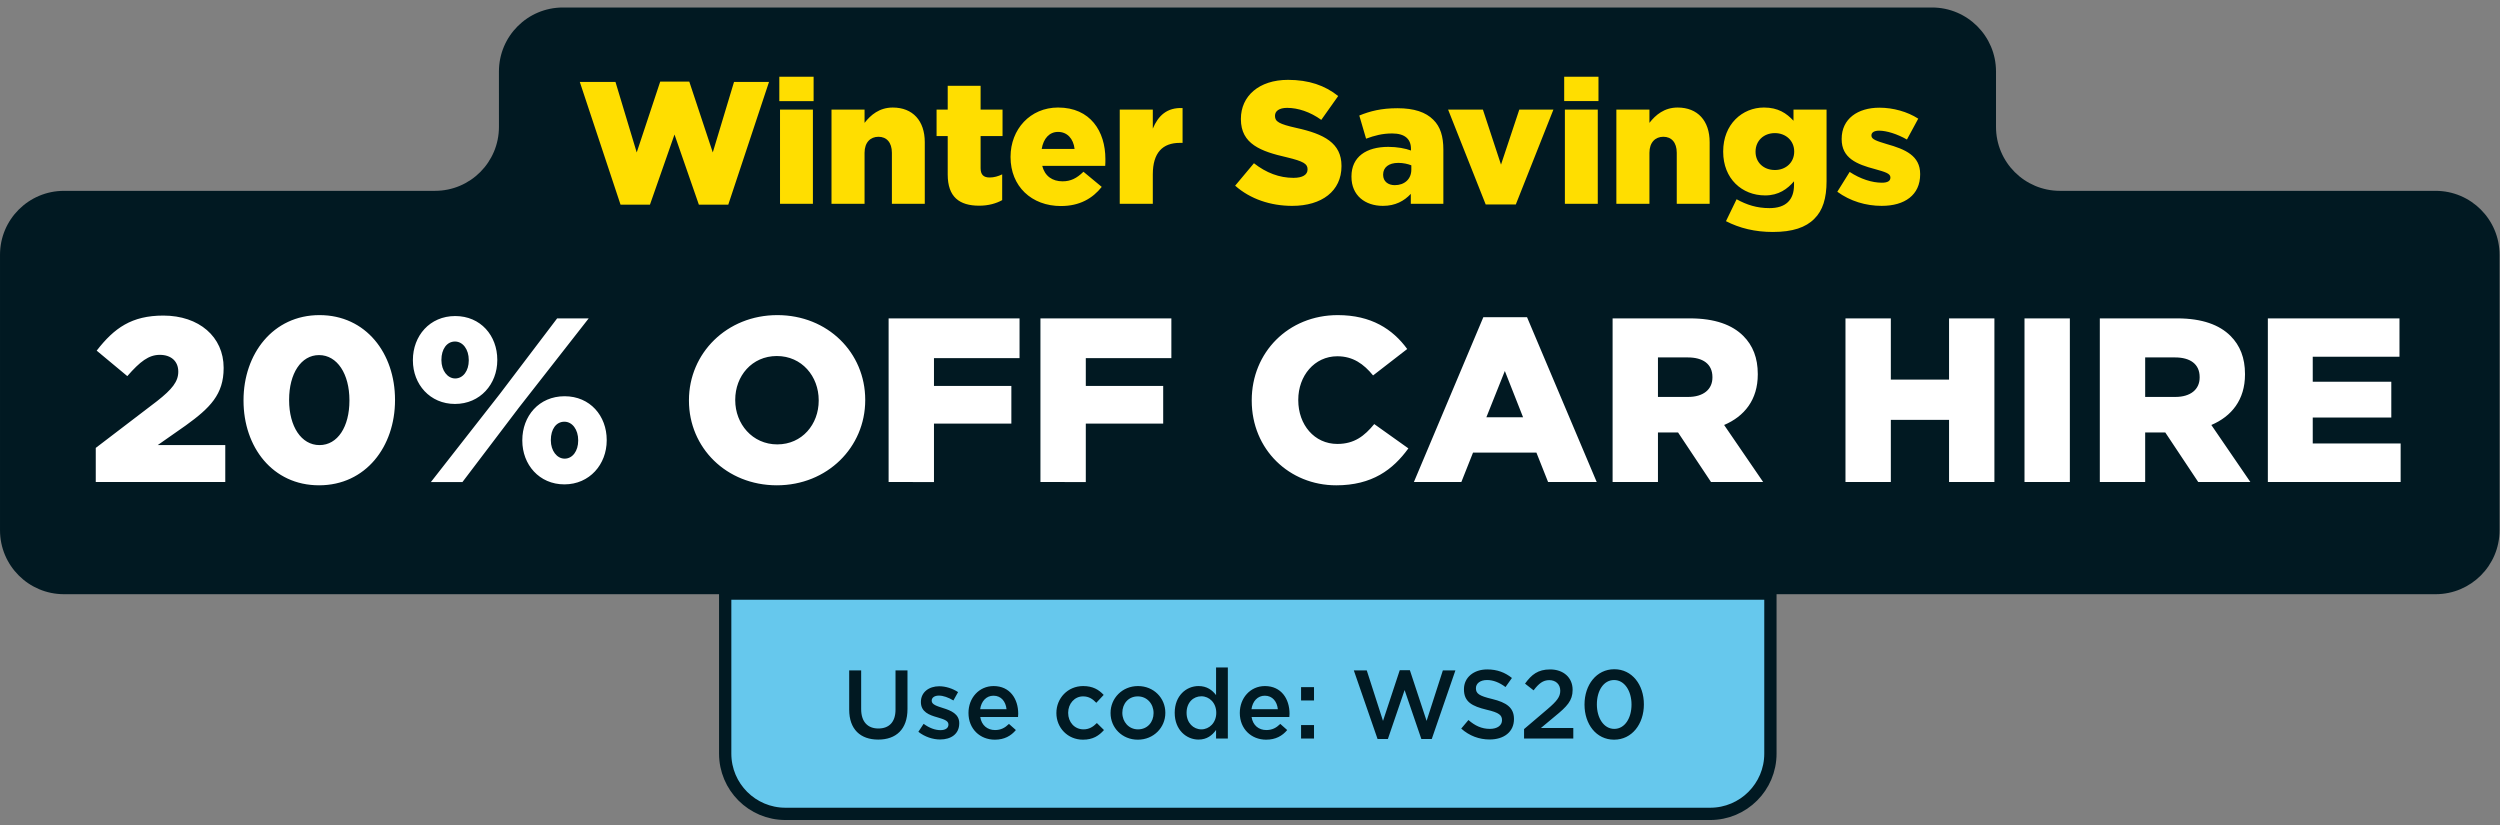 <svg fill="none" height="101" viewBox="0 0 306 101" width="306" xmlns="http://www.w3.org/2000/svg"><rect x="0" y="0" width="306" height="101" fill="#808080" stroke="none"/><path clip-rule="evenodd" d="m61.069 8.749c0-4.325 3.506-7.831 7.831-7.831h167.58c4.325 0 7.831 3.506 7.831 7.831v6.779c0 4.325 3.506 7.831 7.831 7.831h45.974c4.324 0 7.83 3.506 7.83 7.831v33.709c0 4.325-3.506 7.831-7.83 7.831h-88.026c-2.681 0-4.854 2.174-4.854 4.854 0 2.681-2.174 4.854-4.855 4.854h-94.941c-2.681 0-4.855-2.173-4.855-4.854 0-2.681-2.173-4.854-4.854-4.854h-87.9c-4.325 0-7.831-3.506-7.831-7.831v-33.709c0-4.325 3.506-7.831 7.831-7.831h45.408c4.325 0 7.831-3.506 7.831-7.831z" fill="#011922" fill-rule="evenodd"/><path d="m88.764 72.653h127.935v19.589c0 4.074-3.303 7.376-7.377 7.376h-113.182c-4.074 0-7.376-3.303-7.376-7.376z" fill="#66c8ed" stroke="#011922" stroke-width="1.504"/><path d="m11.721 59v-4.178l7.497-5.723c1.86-1.459 2.604-2.404 2.604-3.606 0-1.288-.887-2.06-2.261-2.06-1.345 0-2.404.801-3.978 2.604l-3.749-3.119c2.146-2.776 4.292-4.292 8.156-4.292 4.378 0 7.383 2.604 7.383 6.381v.057c0 3.205-1.66 4.865-4.636 7.011l-3.434 2.404h8.27v4.521zm27.329.401c-5.695 0-9.243-4.693-9.243-10.359v-.057c0-5.666 3.606-10.416 9.3-10.416s9.243 4.693 9.243 10.359v.057c0 5.666-3.577 10.416-9.3 10.416zm.057-4.922c2.232 0 3.663-2.261 3.663-5.437v-.057c0-3.205-1.488-5.523-3.72-5.523-2.203 0-3.663 2.261-3.663 5.466v.057c0 3.205 1.488 5.494 3.72 5.494zm16.582-5.036c-3.062 0-5.151-2.404-5.151-5.323v-.057c0-2.947 2.06-5.38 5.179-5.38s5.151 2.404 5.151 5.351v.057c0 2.919-2.089 5.351-5.179 5.351zm0-7.641c-1.002 0-1.66.944-1.66 2.232v.057c0 1.259.744 2.232 1.688 2.232.973 0 1.66-.944 1.66-2.203v-.057c0-1.288-.715-2.261-1.688-2.261zm5.494 6.41 7.011-9.243h3.863l-8.528 10.903-6.925 9.129h-3.863zm7.898 11.075c-3.091 0-5.151-2.432-5.151-5.351v-.057c0-2.947 2.032-5.38 5.18-5.38 3.119 0 5.151 2.404 5.151 5.351v.057c0 2.919-2.089 5.38-5.179 5.38zm.029-3.148c.973 0 1.66-.944 1.66-2.204v-.057c0-1.288-.715-2.261-1.688-2.261-1.03 0-1.66.944-1.66 2.232v.057c0 1.259.744 2.232 1.688 2.232zm25.977 3.262c-6.181 0-10.76-4.607-10.76-10.359v-.057c0-5.752 4.636-10.416 10.817-10.416 6.181 0 10.759 4.607 10.759 10.359v.057c0 5.752-4.636 10.416-10.817 10.416zm.057-5.008c3.033 0 5.065-2.461 5.065-5.351v-.057c0-2.919-2.061-5.408-5.123-5.408-3.062 0-5.094 2.461-5.094 5.351v.057c0 2.89 2.089 5.409 5.151 5.409zm13.622 4.607v-20.031h16.026v4.865h-10.474v3.405h9.472v4.607h-9.472v7.154zm18.584 0v-20.031h16.025v4.865h-10.473v3.405h9.472v4.607h-9.472v7.154zm36.193.401c-5.723 0-10.331-4.378-10.331-10.359v-.057c0-5.838 4.465-10.416 10.531-10.416 4.092 0 6.725 1.717 8.499 4.149l-4.178 3.234c-1.144-1.402-2.461-2.346-4.378-2.346-2.804 0-4.779 2.404-4.779 5.323v.057c0 3.005 1.975 5.351 4.779 5.351 2.089 0 3.319-.973 4.521-2.432l4.178 2.976c-1.888 2.604-4.435 4.521-8.842 4.521zm9.517-.401 8.499-20.174h5.351l8.528 20.174h-5.952l-1.431-3.606h-7.755l-1.431 3.606zm8.871-7.927h4.493l-2.232-5.666zm15.451 7.927v-20.031h9.472c3.062 0 5.179.801 6.524 2.146 1.173 1.173 1.774 2.69 1.774 4.664v.057c0 3.091-1.631 5.122-4.12 6.181l4.779 6.982h-6.382l-4.035-6.067h-2.461v6.067zm5.551-10.416h3.692c1.86 0 2.976-.916 2.976-2.375v-.057c0-1.603-1.173-2.404-3.005-2.404h-3.663zm22.953 10.416v-20.031h5.552v7.497h7.125v-7.497h5.552v20.031h-5.552v-7.612h-7.125v7.612zm21.913 0v-20.031h5.551v20.031zm9.218 0v-20.031h9.472c3.062 0 5.18.801 6.525 2.146 1.173 1.173 1.774 2.69 1.774 4.664v.057c0 3.091-1.631 5.122-4.121 6.181l4.779 6.982h-6.381l-4.035-6.067h-2.461v6.067zm5.552-10.416h3.692c1.86 0 2.976-.916 2.976-2.375v-.057c0-1.603-1.174-2.404-3.005-2.404h-3.663zm15.016 10.416v-20.031h16.111v4.693h-10.616v3.062h9.615v4.378h-9.615v3.176h10.759v4.722z" fill="#fff"/><path d="m107.491 90.526c-2.168 0-3.55-1.251-3.55-3.669v-4.8h1.465v4.741c0 1.548.798 2.37 2.108 2.37 1.299 0 2.097-.774 2.097-2.311v-4.8h1.465v4.729c0 2.49-1.406 3.74-3.585 3.74zm7.585-.012c-.893 0-1.882-.322-2.668-.941l.643-.977c.691.512 1.418.774 2.061.774.619 0 .977-.262.977-.679v-.024c0-.488-.667-.655-1.406-.881-.929-.262-1.965-.643-1.965-1.846v-.024c0-1.191.988-1.918 2.239-1.918.786 0 1.644.274 2.311.715l-.572 1.024c-.607-.369-1.251-.596-1.775-.596-.559 0-.881.262-.881.619v.024c0 .465.679.655 1.417.893.918.286 1.954.703 1.954 1.834v.024c0 1.322-1.025 1.977-2.335 1.977zm6.694.024c-1.822 0-3.228-1.322-3.228-3.264v-.024c0-1.799 1.275-3.276 3.073-3.276 2.001 0 3.014 1.572 3.014 3.383 0 .131-.012.262-.024.405h-4.622c.155 1.024.882 1.596 1.811 1.596.703 0 1.203-.262 1.703-.75l.846.75c-.596.715-1.417 1.179-2.573 1.179zm-1.798-3.728h3.227c-.095-.929-.643-1.656-1.596-1.656-.881 0-1.5.679-1.631 1.656zm12.582 3.728c-1.87 0-3.252-1.465-3.252-3.252v-.024c0-1.787 1.382-3.288 3.276-3.288 1.179 0 1.917.441 2.513 1.084l-.905.965c-.441-.465-.906-.786-1.62-.786-1.049 0-1.823.905-1.823 2.001v.024c0 1.12.774 2.013 1.882 2.013.679 0 1.179-.31 1.632-.774l.87.858c-.62.691-1.346 1.179-2.573 1.179zm6.714 0c-1.918 0-3.336-1.465-3.336-3.252v-.024c0-1.799 1.43-3.288 3.359-3.288 1.93 0 3.347 1.465 3.347 3.264v.024c0 1.787-1.429 3.276-3.37 3.276zm.023-1.263c1.168 0 1.906-.905 1.906-1.989v-.024c0-1.108-.798-2.025-1.929-2.025-1.156 0-1.894.905-1.894 2.001v.024c0 1.096.798 2.013 1.917 2.013zm7.412 1.251c-1.477 0-2.918-1.179-2.918-3.264v-.024c0-2.084 1.417-3.264 2.918-3.264 1.036 0 1.691.512 2.144 1.108v-3.383h1.441v8.695h-1.441v-1.048c-.465.655-1.12 1.179-2.144 1.179zm.345-1.251c.965 0 1.823-.81 1.823-2.013v-.024c0-1.215-.858-2.013-1.823-2.013-.988 0-1.81.762-1.81 2.013v.024c0 1.215.834 2.013 1.81 2.013zm7.932 1.263c-1.822 0-3.228-1.322-3.228-3.264v-.024c0-1.799 1.275-3.276 3.073-3.276 2.001 0 3.014 1.572 3.014 3.383 0 .131-.012.262-.024.405h-4.622c.155 1.024.882 1.596 1.811 1.596.703 0 1.203-.262 1.703-.75l.846.75c-.596.715-1.417 1.179-2.573 1.179zm-1.799-3.728h3.228c-.095-.929-.643-1.656-1.596-1.656-.881 0-1.5.679-1.632 1.656zm6.07-1.072v-1.632h1.584v1.632zm0 4.657v-1.644h1.584v1.644zm9.363.059-2.906-8.398h1.584l1.989 6.182 2.049-6.206h1.239l2.048 6.206 1.99-6.182h1.536l-2.894 8.398h-1.275l-2.049-5.991-2.048 5.991zm13.718.06c-1.274 0-2.477-.441-3.478-1.334l.882-1.048c.798.691 1.608 1.084 2.632 1.084.905 0 1.477-.429 1.477-1.048v-.024c0-.596-.334-.917-1.882-1.274-1.775-.429-2.775-.953-2.775-2.49v-.024c0-1.429 1.191-2.418 2.846-2.418 1.215 0 2.18.369 3.026 1.048l-.786 1.108c-.751-.56-1.501-.858-2.263-.858-.858 0-1.358.441-1.358.989v.024c0 .643.381.929 1.989 1.31 1.763.429 2.668 1.06 2.668 2.442v.024c0 1.56-1.227 2.49-2.978 2.49zm4.213-.119v-1.155l2.87-2.442c1.144-.977 1.561-1.501 1.561-2.251 0-.822-.584-1.298-1.346-1.298-.763 0-1.287.417-1.918 1.251l-1.048-.822c.798-1.108 1.584-1.739 3.073-1.739 1.632 0 2.751 1 2.751 2.49v.024c0 1.31-.69 2.025-2.167 3.228l-1.716 1.429h3.967v1.286zm11.021.143c-2.192 0-3.621-1.906-3.621-4.288v-.024c0-2.382 1.453-4.312 3.645-4.312 2.18 0 3.621 1.906 3.621 4.288v.024c0 2.382-1.453 4.312-3.645 4.312zm.024-1.322c1.298 0 2.108-1.334 2.108-2.966v-.024c0-1.644-.846-2.99-2.132-2.99s-2.108 1.31-2.108 2.966v.024c0 1.644.834 2.99 2.132 2.99z" fill="#011922"/><path d="m75.953 25.05-4.985-15.018h4.367l2.599 8.627 2.876-8.67h3.558l2.876 8.67 2.599-8.627h4.282l-4.985 15.018h-3.6l-2.982-8.585-3.004 8.585zm19.436-12.675v-2.982h4.197v2.982zm.085 12.568v-11.524h4.026v11.524zm6.301 0v-11.524h4.047v1.619c.746-.959 1.811-1.875 3.451-1.875 2.45 0 3.92 1.619 3.92 4.239v7.541h-4.026v-6.242c0-1.278-.661-1.96-1.641-1.96-.979 0-1.704.682-1.704 1.96v6.242zm18.081.234c-2.428 0-3.856-1.065-3.856-3.813v-4.708h-1.363v-3.238h1.363v-2.918h4.026v2.918h2.685v3.238h-2.685v3.92c0 .809.363 1.15 1.108 1.15.533 0 1.044-.149 1.534-.383v3.153c-.724.405-1.683.682-2.812.682zm10.012.043c-3.621 0-6.177-2.429-6.177-5.986v-.043c0-3.366 2.407-6.029 5.815-6.029 3.963 0 5.794 2.918 5.794 6.306 0 .256 0 .554-.021.831h-7.711c.319 1.257 1.235 1.896 2.492 1.896.98 0 1.726-.362 2.556-1.172l2.237 1.853c-1.108 1.406-2.705 2.343-4.985 2.343zm-2.364-6.987h4.026c-.149-1.278-.916-2.088-2.024-2.088-1.065 0-1.789.809-2.002 2.088zm9.553 6.71v-11.524h4.047v2.322c.661-1.576 1.726-2.599 3.643-2.514v4.261h-.341c-2.109 0-3.302 1.214-3.302 3.856v3.6zm21.112.256c-2.641 0-5.134-.831-6.987-2.471l2.3-2.748c1.492 1.172 3.111 1.789 4.836 1.789 1.129 0 1.726-.383 1.726-1.022v-.043c0-.639-.49-.959-2.535-1.449-3.174-.724-5.624-1.619-5.624-4.665v-.043c0-2.769 2.194-4.772 5.773-4.772 2.535 0 4.516.682 6.135 1.981l-2.067 2.918c-1.363-.98-2.854-1.47-4.175-1.47-1.001 0-1.491.405-1.491.959v.043c0 .682.511.98 2.599 1.449 3.408.746 5.539 1.853 5.539 4.644v.043c0 3.046-2.408 4.857-6.029 4.857zm11.106 0c-2.194 0-3.856-1.278-3.856-3.558v-.043c0-2.407 1.811-3.621 4.516-3.621 1.065 0 2.109.192 2.769.447v-.192c0-1.214-.745-1.896-2.3-1.896-1.214 0-2.152.256-3.196.639l-.83-2.833c1.299-.533 2.684-.895 4.665-.895 2.066 0 3.472.49 4.388 1.406.874.852 1.236 2.045 1.236 3.664v6.625h-3.984v-1.214c-.809.873-1.896 1.47-3.408 1.47zm1.448-2.535c1.193 0 2.024-.746 2.024-1.896v-.533c-.426-.17-1.001-.298-1.598-.298-1.171 0-1.853.554-1.853 1.427v.043c0 .788.597 1.257 1.427 1.257zm11.127 2.365-4.601-11.61h4.26l2.215 6.731 2.237-6.731h4.175l-4.601 11.61zm9.607-12.654v-2.982h4.197v2.982zm.085 12.568v-11.524h4.026v11.524zm6.301 0v-11.524h4.048v1.619c.745-.959 1.81-1.875 3.451-1.875 2.449 0 3.919 1.619 3.919 4.239v7.541h-4.026v-6.242c0-1.278-.66-1.96-1.64-1.96s-1.704.682-1.704 1.96v6.242zm19.168 3.451c-2.216 0-4.09-.469-5.752-1.321l1.3-2.684c1.235.682 2.471 1.086 4.026 1.086 2.002 0 3.003-1.001 3.003-2.833v-.447c-.809.937-1.874 1.725-3.536 1.725-2.833 0-5.134-2.045-5.134-5.347v-.043c0-3.323 2.343-5.368 4.985-5.368 1.747 0 2.769.703 3.621 1.619v-1.363h4.048v8.755c0 2.109-.469 3.6-1.491 4.601-1.044 1.065-2.663 1.619-5.07 1.619zm.234-7.584c1.385 0 2.365-.959 2.365-2.237v-.043c0-1.278-1.002-2.237-2.365-2.237-1.385 0-2.365.959-2.365 2.258v.043c0 1.278.98 2.215 2.365 2.215zm13.075 4.388c-1.939 0-3.856-.575-5.432-1.726l1.512-2.429c1.321.873 2.748 1.321 3.941 1.321.703 0 1.044-.213 1.044-.618v-.043c0-.469-.66-.66-1.875-1.001-2.279-.597-4.09-1.363-4.09-3.664v-.043c0-2.45 1.96-3.813 4.623-3.813 1.683 0 3.43.49 4.75 1.342l-1.384 2.556c-1.193-.682-2.493-1.086-3.409-1.086-.617 0-.937.234-.937.575v.043c0 .447.682.66 1.875 1.022 2.279.639 4.09 1.427 4.09 3.664v.043c0 2.535-1.896 3.856-4.708 3.856z" fill="#ffde00"/></svg>